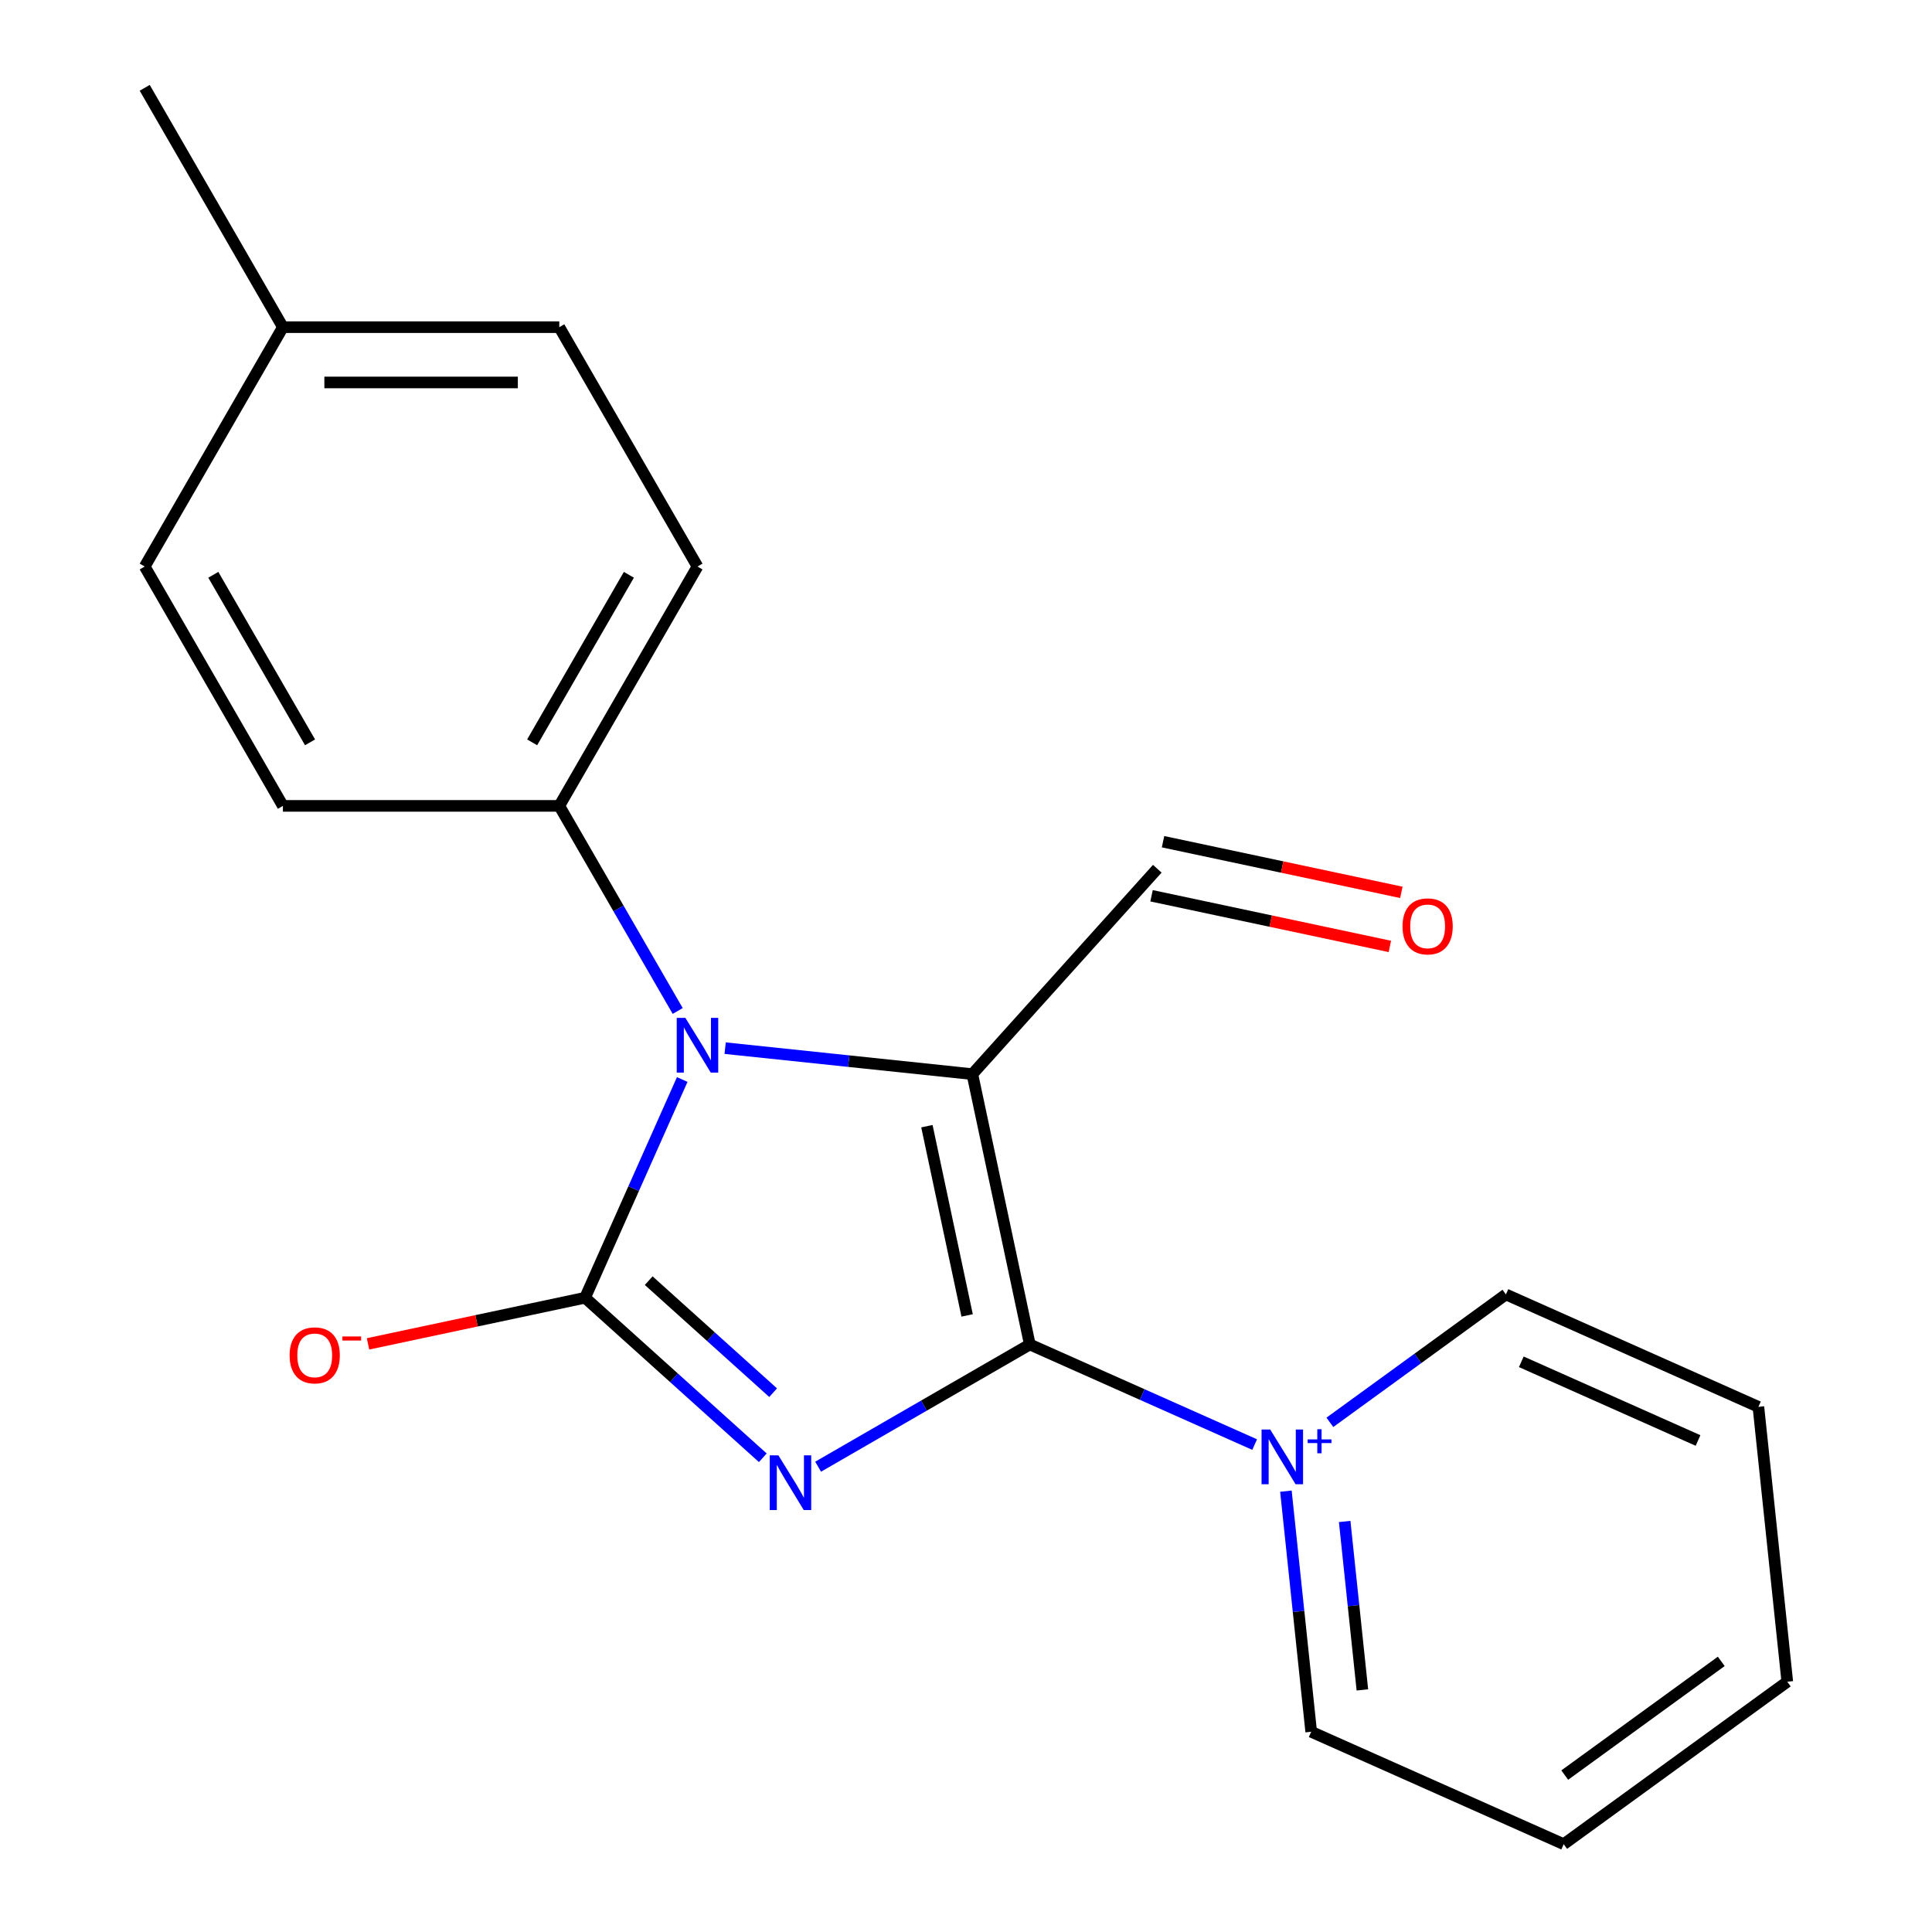 <?xml version='1.0' encoding='iso-8859-1'?>
<svg version='1.1' baseProfile='full'
              xmlns='http://www.w3.org/2000/svg'
                      xmlns:rdkit='http://www.rdkit.org/xml'
                      xmlns:xlink='http://www.w3.org/1999/xlink'
                  xml:space='preserve'
width='1000px' height='1000px' viewBox='0 0 1000 1000'>
<!-- END OF HEADER -->
<rect style='opacity:1.0;fill:#FFFFFF;stroke:none' width='1000' height='1000' x='0' y='0'> </rect>
<path class='bond-0' d='M 423.457,759.163 L 478.244,727.531' style='fill:none;fill-rule:evenodd;stroke:#0000FF;stroke-width:6px;stroke-linecap:butt;stroke-linejoin:miter;stroke-opacity:1' />
<path class='bond-0' d='M 478.244,727.531 L 533.032,695.9' style='fill:none;fill-rule:evenodd;stroke:#000000;stroke-width:6px;stroke-linecap:butt;stroke-linejoin:miter;stroke-opacity:1' />
<path class='bond-2' d='M 394.825,754.538 L 348.827,713.121' style='fill:none;fill-rule:evenodd;stroke:#0000FF;stroke-width:6px;stroke-linecap:butt;stroke-linejoin:miter;stroke-opacity:1' />
<path class='bond-2' d='M 348.827,713.121 L 302.829,671.705' style='fill:none;fill-rule:evenodd;stroke:#000000;stroke-width:6px;stroke-linecap:butt;stroke-linejoin:miter;stroke-opacity:1' />
<path class='bond-2' d='M 400.17,720.851 L 367.972,691.859' style='fill:none;fill-rule:evenodd;stroke:#0000FF;stroke-width:6px;stroke-linecap:butt;stroke-linejoin:miter;stroke-opacity:1' />
<path class='bond-2' d='M 367.972,691.859 L 335.773,662.868' style='fill:none;fill-rule:evenodd;stroke:#000000;stroke-width:6px;stroke-linecap:butt;stroke-linejoin:miter;stroke-opacity:1' />
<path class='bond-1' d='M 533.032,695.9 L 503.288,555.97' style='fill:none;fill-rule:evenodd;stroke:#000000;stroke-width:6px;stroke-linecap:butt;stroke-linejoin:miter;stroke-opacity:1' />
<path class='bond-1' d='M 500.584,680.859 L 479.764,582.908' style='fill:none;fill-rule:evenodd;stroke:#000000;stroke-width:6px;stroke-linecap:butt;stroke-linejoin:miter;stroke-opacity:1' />
<path class='bond-4' d='M 533.032,695.9 L 591.218,721.806' style='fill:none;fill-rule:evenodd;stroke:#000000;stroke-width:6px;stroke-linecap:butt;stroke-linejoin:miter;stroke-opacity:1' />
<path class='bond-4' d='M 591.218,721.806 L 649.404,747.712' style='fill:none;fill-rule:evenodd;stroke:#0000FF;stroke-width:6px;stroke-linecap:butt;stroke-linejoin:miter;stroke-opacity:1' />
<path class='bond-7' d='M 503.288,555.97 L 599.012,449.658' style='fill:none;fill-rule:evenodd;stroke:#000000;stroke-width:6px;stroke-linecap:butt;stroke-linejoin:miter;stroke-opacity:1' />
<path class='bond-20' d='M 503.288,555.97 L 439.31,549.246' style='fill:none;fill-rule:evenodd;stroke:#000000;stroke-width:6px;stroke-linecap:butt;stroke-linejoin:miter;stroke-opacity:1' />
<path class='bond-20' d='M 439.31,549.246 L 375.332,542.521' style='fill:none;fill-rule:evenodd;stroke:#0000FF;stroke-width:6px;stroke-linecap:butt;stroke-linejoin:miter;stroke-opacity:1' />
<path class='bond-3' d='M 302.829,671.705 L 327.974,615.229' style='fill:none;fill-rule:evenodd;stroke:#000000;stroke-width:6px;stroke-linecap:butt;stroke-linejoin:miter;stroke-opacity:1' />
<path class='bond-3' d='M 327.974,615.229 L 353.119,558.753' style='fill:none;fill-rule:evenodd;stroke:#0000FF;stroke-width:6px;stroke-linecap:butt;stroke-linejoin:miter;stroke-opacity:1' />
<path class='bond-6' d='M 302.829,671.705 L 246.657,683.645' style='fill:none;fill-rule:evenodd;stroke:#000000;stroke-width:6px;stroke-linecap:butt;stroke-linejoin:miter;stroke-opacity:1' />
<path class='bond-6' d='M 246.657,683.645 L 190.484,695.585' style='fill:none;fill-rule:evenodd;stroke:#FF0000;stroke-width:6px;stroke-linecap:butt;stroke-linejoin:miter;stroke-opacity:1' />
<path class='bond-5' d='M 350.776,523.28 L 320.132,470.203' style='fill:none;fill-rule:evenodd;stroke:#0000FF;stroke-width:6px;stroke-linecap:butt;stroke-linejoin:miter;stroke-opacity:1' />
<path class='bond-5' d='M 320.132,470.203 L 289.488,417.126' style='fill:none;fill-rule:evenodd;stroke:#000000;stroke-width:6px;stroke-linecap:butt;stroke-linejoin:miter;stroke-opacity:1' />
<path class='bond-11' d='M 665.584,771.823 L 672.129,834.091' style='fill:none;fill-rule:evenodd;stroke:#0000FF;stroke-width:6px;stroke-linecap:butt;stroke-linejoin:miter;stroke-opacity:1' />
<path class='bond-11' d='M 672.129,834.091 L 678.674,896.359' style='fill:none;fill-rule:evenodd;stroke:#000000;stroke-width:6px;stroke-linecap:butt;stroke-linejoin:miter;stroke-opacity:1' />
<path class='bond-11' d='M 696.002,787.513 L 700.583,831.1' style='fill:none;fill-rule:evenodd;stroke:#0000FF;stroke-width:6px;stroke-linecap:butt;stroke-linejoin:miter;stroke-opacity:1' />
<path class='bond-11' d='M 700.583,831.1 L 705.165,874.688' style='fill:none;fill-rule:evenodd;stroke:#000000;stroke-width:6px;stroke-linecap:butt;stroke-linejoin:miter;stroke-opacity:1' />
<path class='bond-12' d='M 688.337,736.201 L 733.896,703.101' style='fill:none;fill-rule:evenodd;stroke:#0000FF;stroke-width:6px;stroke-linecap:butt;stroke-linejoin:miter;stroke-opacity:1' />
<path class='bond-12' d='M 733.896,703.101 L 779.455,670' style='fill:none;fill-rule:evenodd;stroke:#000000;stroke-width:6px;stroke-linecap:butt;stroke-linejoin:miter;stroke-opacity:1' />
<path class='bond-9' d='M 289.488,417.126 L 361.016,293.235' style='fill:none;fill-rule:evenodd;stroke:#000000;stroke-width:6px;stroke-linecap:butt;stroke-linejoin:miter;stroke-opacity:1' />
<path class='bond-9' d='M 275.439,384.237 L 325.508,297.513' style='fill:none;fill-rule:evenodd;stroke:#000000;stroke-width:6px;stroke-linecap:butt;stroke-linejoin:miter;stroke-opacity:1' />
<path class='bond-10' d='M 289.488,417.126 L 146.431,417.126' style='fill:none;fill-rule:evenodd;stroke:#000000;stroke-width:6px;stroke-linecap:butt;stroke-linejoin:miter;stroke-opacity:1' />
<path class='bond-8' d='M 596.038,463.651 L 657.714,476.761' style='fill:none;fill-rule:evenodd;stroke:#000000;stroke-width:6px;stroke-linecap:butt;stroke-linejoin:miter;stroke-opacity:1' />
<path class='bond-8' d='M 657.714,476.761 L 719.391,489.871' style='fill:none;fill-rule:evenodd;stroke:#FF0000;stroke-width:6px;stroke-linecap:butt;stroke-linejoin:miter;stroke-opacity:1' />
<path class='bond-8' d='M 601.986,435.665 L 663.663,448.775' style='fill:none;fill-rule:evenodd;stroke:#000000;stroke-width:6px;stroke-linecap:butt;stroke-linejoin:miter;stroke-opacity:1' />
<path class='bond-8' d='M 663.663,448.775 L 725.34,461.885' style='fill:none;fill-rule:evenodd;stroke:#FF0000;stroke-width:6px;stroke-linecap:butt;stroke-linejoin:miter;stroke-opacity:1' />
<path class='bond-14' d='M 361.016,293.235 L 289.488,169.345' style='fill:none;fill-rule:evenodd;stroke:#000000;stroke-width:6px;stroke-linecap:butt;stroke-linejoin:miter;stroke-opacity:1' />
<path class='bond-13' d='M 146.431,417.126 L 74.903,293.235' style='fill:none;fill-rule:evenodd;stroke:#000000;stroke-width:6px;stroke-linecap:butt;stroke-linejoin:miter;stroke-opacity:1' />
<path class='bond-13' d='M 160.48,384.237 L 110.41,297.513' style='fill:none;fill-rule:evenodd;stroke:#000000;stroke-width:6px;stroke-linecap:butt;stroke-linejoin:miter;stroke-opacity:1' />
<path class='bond-18' d='M 678.674,896.359 L 809.362,954.545' style='fill:none;fill-rule:evenodd;stroke:#000000;stroke-width:6px;stroke-linecap:butt;stroke-linejoin:miter;stroke-opacity:1' />
<path class='bond-17' d='M 779.455,670 L 910.144,728.186' style='fill:none;fill-rule:evenodd;stroke:#000000;stroke-width:6px;stroke-linecap:butt;stroke-linejoin:miter;stroke-opacity:1' />
<path class='bond-17' d='M 787.421,704.866 L 878.903,745.596' style='fill:none;fill-rule:evenodd;stroke:#000000;stroke-width:6px;stroke-linecap:butt;stroke-linejoin:miter;stroke-opacity:1' />
<path class='bond-15' d='M 74.903,293.235 L 146.431,169.345' style='fill:none;fill-rule:evenodd;stroke:#000000;stroke-width:6px;stroke-linecap:butt;stroke-linejoin:miter;stroke-opacity:1' />
<path class='bond-22' d='M 289.488,169.345 L 146.431,169.345' style='fill:none;fill-rule:evenodd;stroke:#000000;stroke-width:6px;stroke-linecap:butt;stroke-linejoin:miter;stroke-opacity:1' />
<path class='bond-22' d='M 268.029,197.956 L 167.89,197.956' style='fill:none;fill-rule:evenodd;stroke:#000000;stroke-width:6px;stroke-linecap:butt;stroke-linejoin:miter;stroke-opacity:1' />
<path class='bond-16' d='M 146.431,169.345 L 74.903,45.455' style='fill:none;fill-rule:evenodd;stroke:#000000;stroke-width:6px;stroke-linecap:butt;stroke-linejoin:miter;stroke-opacity:1' />
<path class='bond-19' d='M 910.144,728.186 L 925.097,870.459' style='fill:none;fill-rule:evenodd;stroke:#000000;stroke-width:6px;stroke-linecap:butt;stroke-linejoin:miter;stroke-opacity:1' />
<path class='bond-21' d='M 809.362,954.545 L 925.097,870.459' style='fill:none;fill-rule:evenodd;stroke:#000000;stroke-width:6px;stroke-linecap:butt;stroke-linejoin:miter;stroke-opacity:1' />
<path class='bond-21' d='M 809.905,918.785 L 890.92,859.925' style='fill:none;fill-rule:evenodd;stroke:#000000;stroke-width:6px;stroke-linecap:butt;stroke-linejoin:miter;stroke-opacity:1' />
<path  class='atom-0' d='M 402.881 753.268
L 412.161 768.268
Q 413.081 769.748, 414.561 772.428
Q 416.041 775.108, 416.121 775.268
L 416.121 753.268
L 419.881 753.268
L 419.881 781.588
L 416.001 781.588
L 406.041 765.188
Q 404.881 763.268, 403.641 761.068
Q 402.441 758.868, 402.081 758.188
L 402.081 781.588
L 398.401 781.588
L 398.401 753.268
L 402.881 753.268
' fill='#0000FF'/>
<path  class='atom-4' d='M 354.756 526.856
L 364.036 541.856
Q 364.956 543.336, 366.436 546.016
Q 367.916 548.696, 367.996 548.856
L 367.996 526.856
L 371.756 526.856
L 371.756 555.176
L 367.876 555.176
L 357.916 538.776
Q 356.756 536.856, 355.516 534.656
Q 354.316 532.456, 353.956 531.776
L 353.956 555.176
L 350.276 555.176
L 350.276 526.856
L 354.756 526.856
' fill='#0000FF'/>
<path  class='atom-5' d='M 657.46 739.926
L 666.74 754.926
Q 667.66 756.406, 669.14 759.086
Q 670.62 761.766, 670.7 761.926
L 670.7 739.926
L 674.46 739.926
L 674.46 768.246
L 670.58 768.246
L 660.62 751.846
Q 659.46 749.926, 658.22 747.726
Q 657.02 745.526, 656.66 744.846
L 656.66 768.246
L 652.98 768.246
L 652.98 739.926
L 657.46 739.926
' fill='#0000FF'/>
<path  class='atom-5' d='M 676.836 745.031
L 681.826 745.031
L 681.826 739.778
L 684.043 739.778
L 684.043 745.031
L 689.165 745.031
L 689.165 746.932
L 684.043 746.932
L 684.043 752.212
L 681.826 752.212
L 681.826 746.932
L 676.836 746.932
L 676.836 745.031
' fill='#0000FF'/>
<path  class='atom-7' d='M 149.899 701.528
Q 149.899 694.728, 153.259 690.928
Q 156.619 687.128, 162.899 687.128
Q 169.179 687.128, 172.539 690.928
Q 175.899 694.728, 175.899 701.528
Q 175.899 708.408, 172.499 712.328
Q 169.099 716.208, 162.899 716.208
Q 156.659 716.208, 153.259 712.328
Q 149.899 708.448, 149.899 701.528
M 162.899 713.008
Q 167.219 713.008, 169.539 710.128
Q 171.899 707.208, 171.899 701.528
Q 171.899 695.968, 169.539 693.168
Q 167.219 690.328, 162.899 690.328
Q 158.579 690.328, 156.219 693.128
Q 153.899 695.928, 153.899 701.528
Q 153.899 707.248, 156.219 710.128
Q 158.579 713.008, 162.899 713.008
' fill='#FF0000'/>
<path  class='atom-7' d='M 177.219 691.75
L 186.908 691.75
L 186.908 693.862
L 177.219 693.862
L 177.219 691.75
' fill='#FF0000'/>
<path  class='atom-9' d='M 725.942 479.481
Q 725.942 472.681, 729.302 468.881
Q 732.662 465.081, 738.942 465.081
Q 745.222 465.081, 748.582 468.881
Q 751.942 472.681, 751.942 479.481
Q 751.942 486.361, 748.542 490.281
Q 745.142 494.161, 738.942 494.161
Q 732.702 494.161, 729.302 490.281
Q 725.942 486.401, 725.942 479.481
M 738.942 490.961
Q 743.262 490.961, 745.582 488.081
Q 747.942 485.161, 747.942 479.481
Q 747.942 473.921, 745.582 471.121
Q 743.262 468.281, 738.942 468.281
Q 734.622 468.281, 732.262 471.081
Q 729.942 473.881, 729.942 479.481
Q 729.942 485.201, 732.262 488.081
Q 734.622 490.961, 738.942 490.961
' fill='#FF0000'/>
</svg>
